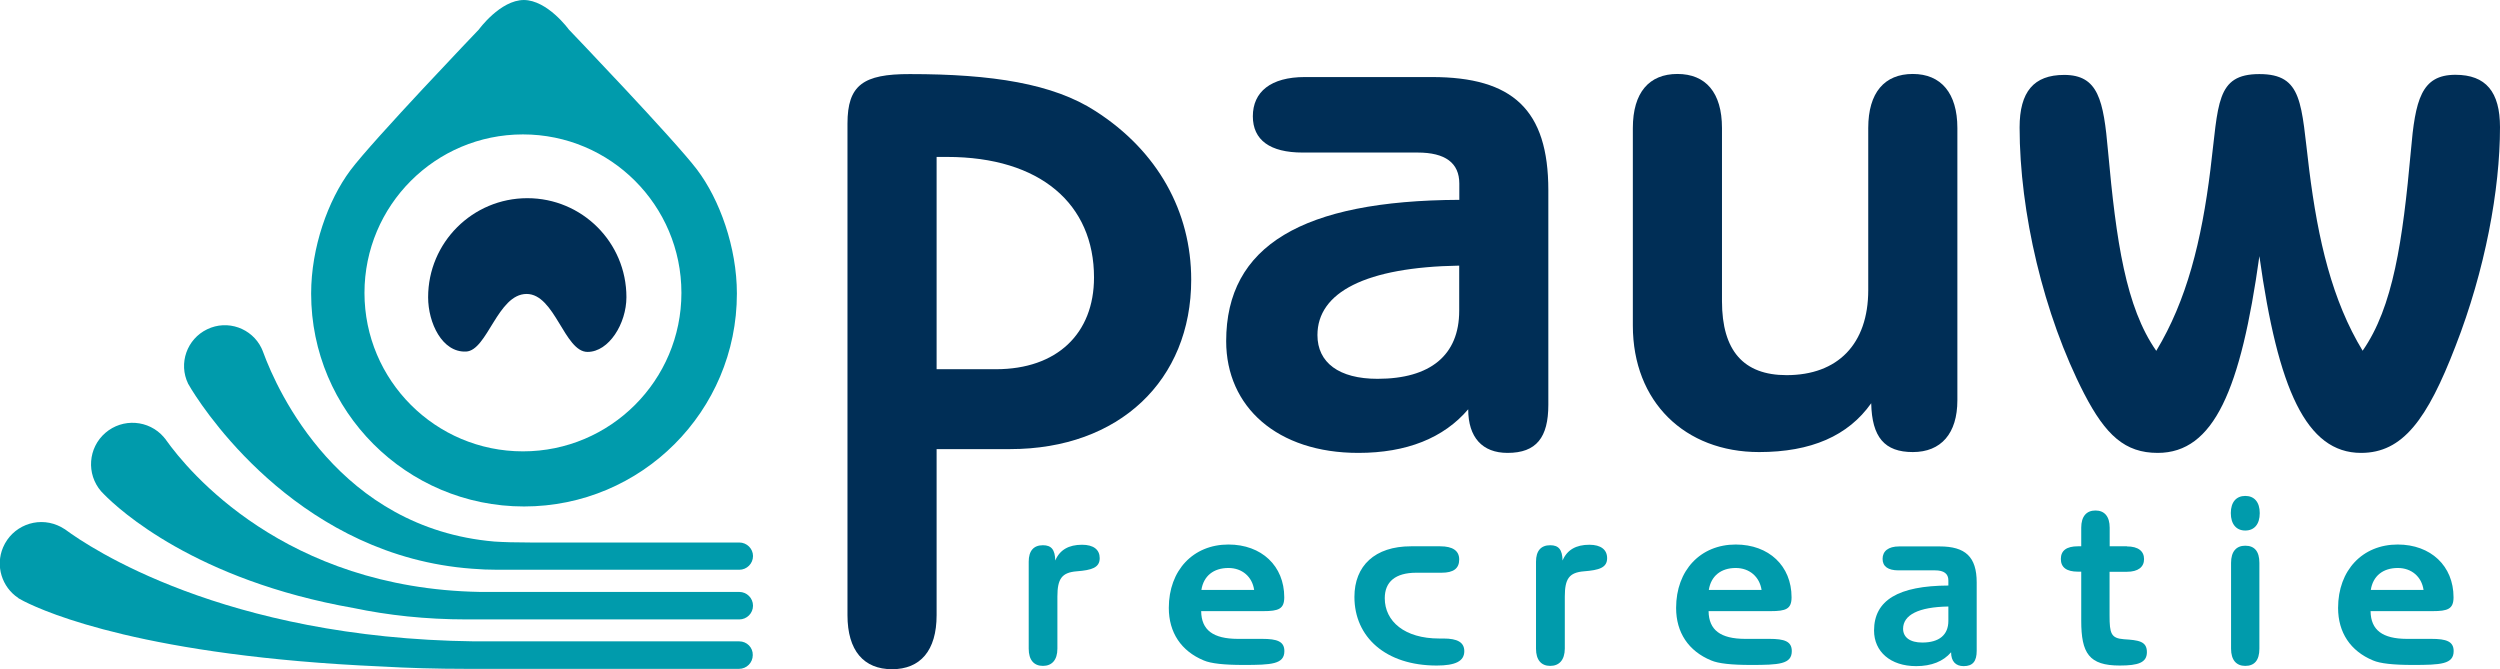 <?xml version="1.0" encoding="utf-8"?>
<!-- Generator: Adobe Illustrator 25.4.5, SVG Export Plug-In . SVG Version: 6.00 Build 0)  -->
<svg version="1.1" id="Laag_1" xmlns="http://www.w3.org/2000/svg" xmlns:xlink="http://www.w3.org/1999/xlink" x="0px" y="0px"
	 viewBox="0 0 210.92 56.46" style="enable-background:new 0 0 210.92 56.46;" xml:space="preserve">
<style type="text/css">
	.st0{clip-path:url(#SVGID_00000052084171763440941910000010331228587560335493_);fill:#009BAC;}
	.st1{clip-path:url(#SVGID_00000052084171763440941910000010331228587560335493_);fill:#002E56;}
</style>
<g>
	<defs>
		<rect id="SVGID_1_" y="0" width="210.92" height="56.46"/>
	</defs>
	<clipPath id="SVGID_00000159455587390941613190000002369867552188132018_">
		<use xlink:href="#SVGID_1_"  style="overflow:visible;"/>
	</clipPath>
	<path style="clip-path:url(#SVGID_00000159455587390941613190000002369867552188132018_);fill:#009BAC;" d="M87.99,56.18
		c-0.76,0-1.2-0.5-1.2-1.45v-7.34c0-0.92,0.42-1.39,1.2-1.39c0.72,0,1.02,0.38,1.04,1.29c0.38-0.9,1.14-1.33,2.26-1.33
		c0.98,0,1.49,0.42,1.49,1.13c0,0.81-0.68,1.01-1.93,1.11c-1.26,0.1-1.64,0.62-1.64,2.13v4.4C89.21,55.68,88.75,56.18,87.99,56.18"
		/>
	<path style="clip-path:url(#SVGID_00000159455587390941613190000002369867552188132018_);fill:#009BAC;" d="M101.36,49.77
		c0.18-1.17,1.02-1.85,2.28-1.85c1.16,0,2.01,0.74,2.17,1.85H101.36z M101.34,51.56h5.23c1.3,0,1.78-0.18,1.78-1.17
		c0-2.64-1.91-4.45-4.71-4.45c-2.97,0-5.03,2.17-5.03,5.35c0,2.07,1.04,3.64,2.95,4.43c0.6,0.26,1.72,0.38,3.35,0.38
		c2.37,0,3.45-0.06,3.45-1.17c0-0.82-0.62-1.03-1.87-1.03h-2.07C102.36,53.89,101.36,53.17,101.34,51.56"/>
	<path style="clip-path:url(#SVGID_00000159455587390941613190000002369867552188132018_);fill:#009BAC;" d="M116.83,50.47
		c0,1.95,1.67,3.4,4.59,3.4h0.36c1.18,0,1.76,0.32,1.76,1.07c0,0.85-0.76,1.21-2.33,1.21c-4.31,0-6.94-2.41-6.94-5.79
		c0-2.62,1.72-4.27,4.77-4.27h2.47c1.06,0,1.6,0.38,1.6,1.11c0,0.76-0.48,1.12-1.48,1.12h-2.14
		C117.73,48.32,116.83,49.08,116.83,50.47"/>
	<path style="clip-path:url(#SVGID_00000159455587390941613190000002369867552188132018_);fill:#009BAC;" d="M130.79,56.18
		c-0.76,0-1.2-0.5-1.2-1.45v-7.34c0-0.92,0.42-1.39,1.2-1.39c0.72,0,1.02,0.38,1.04,1.29c0.38-0.9,1.14-1.33,2.26-1.33
		c0.98,0,1.5,0.42,1.5,1.13c0,0.81-0.68,1.01-1.94,1.11c-1.26,0.1-1.63,0.62-1.63,2.13v4.4C132.01,55.68,131.55,56.18,130.79,56.18"
		/>
	<path style="clip-path:url(#SVGID_00000159455587390941613190000002369867552188132018_);fill:#009BAC;" d="M144.17,49.77
		c0.18-1.17,1.02-1.85,2.27-1.85c1.16,0,2.01,0.74,2.18,1.85H144.17z M144.15,51.56h5.23c1.3,0,1.77-0.18,1.77-1.17
		c0-2.64-1.91-4.45-4.71-4.45c-2.97,0-5.03,2.17-5.03,5.35c0,2.07,1.04,3.64,2.96,4.43c0.6,0.26,1.71,0.38,3.35,0.38
		c2.37,0,3.45-0.06,3.45-1.17c0-0.82-0.62-1.03-1.88-1.03h-2.07C145.17,53.89,144.17,53.17,144.15,51.56"/>
	<path style="clip-path:url(#SVGID_00000159455587390941613190000002369867552188132018_);fill:#009BAC;" d="M164.38,51.17v1.21
		c0,1.19-0.78,1.83-2.2,1.83c-1.04,0-1.62-0.44-1.62-1.17C160.57,51.88,161.86,51.21,164.38,51.17 M164.38,49.4
		c-4.21,0.02-6.27,1.23-6.27,3.8c0,1.77,1.38,3,3.55,3c1.3,0,2.29-0.4,2.95-1.17c0,0.76,0.38,1.17,1.06,1.17
		c0.78,0,1.1-0.42,1.1-1.29v-5.77c0-2.17-0.96-3.04-3.13-3.04h-3.41c-0.92,0-1.4,0.4-1.4,1.05c0,0.64,0.46,0.97,1.34,0.97h3.09
		c0.74,0,1.12,0.28,1.12,0.84V49.4z"/>
	<path style="clip-path:url(#SVGID_00000159455587390941613190000002369867552188132018_);fill:#009BAC;" d="M179.44,46.1
		c0.96,0,1.45,0.4,1.45,1.07c0,0.67-0.5,1.07-1.45,1.07h-1.46v3.7c0,1.49,0.12,1.91,1.2,1.99c1.24,0.08,1.95,0.16,1.95,1.09
		c0,0.89-0.74,1.13-2.29,1.13c-2.59,0-3.25-1.03-3.25-3.78v-4.14h-0.28c-0.96,0-1.44-0.36-1.44-1.07s0.48-1.07,1.44-1.07h0.28v-1.57
		c0-0.95,0.44-1.45,1.2-1.45c0.76,0,1.2,0.5,1.2,1.45v1.57H179.44z"/>
	<path style="clip-path:url(#SVGID_00000159455587390941613190000002369867552188132018_);fill:#009BAC;" d="M189.43,46.04
		c0.78,0,1.19,0.48,1.19,1.45v7.24c0,0.98-0.42,1.45-1.19,1.45c-0.76,0-1.2-0.5-1.2-1.45v-7.24
		C188.23,46.53,188.67,46.04,189.43,46.04 M189.43,44.76c-0.76,0-1.22-0.54-1.22-1.47c0-0.93,0.46-1.45,1.22-1.45
		c0.76,0,1.22,0.52,1.22,1.45C190.65,44.23,190.19,44.76,189.43,44.76"/>
	<path style="clip-path:url(#SVGID_00000159455587390941613190000002369867552188132018_);fill:#009BAC;" d="M200.02,49.77
		c0.18-1.17,1.02-1.85,2.28-1.85c1.16,0,2.01,0.74,2.17,1.85H200.02z M200,51.56h5.22c1.3,0,1.78-0.18,1.78-1.17
		c0-2.64-1.92-4.45-4.71-4.45c-2.97,0-5.03,2.17-5.03,5.35c0,2.07,1.04,3.64,2.95,4.43c0.6,0.26,1.72,0.38,3.35,0.38
		c2.37,0,3.45-0.06,3.45-1.17c0-0.82-0.62-1.03-1.88-1.03h-2.08C201.02,53.89,200.02,53.17,200,51.56"/>
	<path style="clip-path:url(#SVGID_00000159455587390941613190000002369867552188132018_);fill:#002E56;" d="M79.02,31.15V13.24
		h0.88c7.89,0,12.4,3.99,12.4,10.17c0,4.74-3.13,7.74-8.27,7.74H79.02z M71.5,10.43V51.9c0,3,1.38,4.56,3.76,4.56
		c2.38,0,3.76-1.56,3.76-4.56V37.89h6.2c9.21,0,15.28-5.81,15.28-14.29c0-5.74-2.82-10.86-8.08-14.23
		c-3.57-2.31-8.7-3.12-15.66-3.12C72.82,6.24,71.5,7.18,71.5,10.43"/>
	<path style="clip-path:url(#SVGID_00000159455587390941613190000002369867552188132018_);fill:#002E56;" d="M123.11,22.41v3.81
		c0,3.75-2.44,5.74-6.89,5.74c-3.26,0-5.07-1.37-5.07-3.69C111.15,24.66,115.22,22.54,123.11,22.41 M123.11,16.86
		c-13.22,0.06-19.66,3.87-19.66,11.92c0,5.56,4.32,9.43,11.15,9.43c4.07,0,7.2-1.25,9.27-3.68c0,2.37,1.19,3.68,3.32,3.68
		c2.44,0,3.44-1.31,3.44-4.06v-18.1c0-6.8-3.01-9.55-9.83-9.55h-10.71c-2.88,0-4.39,1.25-4.39,3.31c0,2,1.44,3.06,4.2,3.06h9.71
		c2.32,0,3.51,0.87,3.51,2.62V16.86z"/>
	<path style="clip-path:url(#SVGID_00000159455587390941613190000002369867552188132018_);fill:#002E56;" d="M161.38,6.24
		c2.38,0,3.76,1.62,3.76,4.56v22.97c0,2.81-1.38,4.37-3.76,4.37c-2.38,0-3.45-1.25-3.51-4.12c-1.94,2.75-5.07,4.12-9.46,4.12
		c-6.26,0-10.65-4.24-10.65-10.67V10.8c0-3,1.38-4.56,3.76-4.56c2.38,0,3.76,1.56,3.76,4.56v14.61c0,4.18,1.82,6.24,5.45,6.24
		c4.32,0,6.89-2.62,6.89-7.18V10.8C157.62,7.8,159,6.24,161.38,6.24"/>
	<path style="clip-path:url(#SVGID_00000159455587390941613190000002369867552188132018_);fill:#002E56;" d="M186.49,14.3
		c0.69-5.55,0.44-8.05,4.13-8.05c3.69,0,3.51,2.5,4.2,8.05c0.75,5.99,1.94,11.05,4.51,15.29c2.57-3.68,3.38-9.24,4.07-16.85
		c0.37-4.31,0.87-6.43,3.76-6.43c2.57,0,3.76,1.44,3.76,4.43c0,5.24-1.25,12.05-3.76,18.48c-2.38,6.18-4.45,8.99-7.96,8.99
		c-4.63,0-7.01-5.37-8.58-16.6c-1.57,11.24-3.82,16.6-8.58,16.6c-2.76,0-4.39-1.5-6.2-4.99c-3.44-6.68-5.45-15.35-5.45-22.47
		c0-3,1.19-4.43,3.76-4.43c2.88,0,3.32,2.12,3.7,6.43c0.69,7.61,1.5,13.17,4.07,16.85C184.49,25.34,185.74,20.35,186.49,14.3"/>
	<path style="clip-path:url(#SVGID_00000159455587390941613190000002369867552188132018_);fill:#002E56;" d="M52.85,25.07
		c0,2.23-1.48,4.62-3.28,4.62c-1.95,0-2.75-4.89-5.14-4.89c-2.45,0-3.31,4.78-5.11,4.86c-2.01,0.09-3.2-2.41-3.2-4.58
		c0-4.62,3.75-8.36,8.37-8.36S52.85,20.45,52.85,25.07"/>
	<path style="clip-path:url(#SVGID_00000159455587390941613190000002369867552188132018_);fill:#009BAC;" d="M62.37,54.11H40.02
		c-21.2-0.26-32.58-8.01-34.45-9.39c-0.06-0.05-0.12-0.08-0.17-0.11c-0.17-0.11-0.35-0.21-0.55-0.29c-1.78-0.75-3.83,0.08-4.59,1.86
		c-0.67,1.57-0.09,3.36,1.28,4.27l0,0.01c0,0,0.04,0.03,0.12,0.07c0.08,0.04,0.19,0.11,0.35,0.19c1.97,1,10.38,4.64,30.16,5.51
		c2.26,0.13,4.66,0.2,7.22,0.2h22.96c0.64,0,1.16-0.52,1.16-1.16C63.53,54.63,63.01,54.11,62.37,54.11"/>
	<path style="clip-path:url(#SVGID_00000159455587390941613190000002369867552188132018_);fill:#009BAC;" d="M62.37,49.94H40.49
		c-16.51-0.3-24.65-10.25-26.46-12.79c-0.07-0.1-0.13-0.18-0.19-0.24c-0.01-0.01-0.01-0.02-0.02-0.03
		c-1.26-1.46-3.47-1.62-4.93-0.36c-1.46,1.26-1.62,3.47-0.36,4.93c0.08,0.09,0.17,0.18,0.26,0.27c1.23,1.25,7.68,7.23,21.05,9.58
		c2.86,0.6,6.04,0.96,9.57,0.96h22.96c0.64,0,1.16-0.52,1.16-1.16C63.53,50.46,63.01,49.94,62.37,49.94"/>
	<path style="clip-path:url(#SVGID_00000159455587390941613190000002369867552188132018_);fill:#009BAC;" d="M62.37,45.77H45.43v0
		c-0.12,0-0.24,0-0.36,0h-0.33c-1.26,0-2.27-0.03-3.03-0.08c-13.05-1.12-18.29-12.65-19.5-15.96c-0.04-0.12-0.09-0.22-0.13-0.31
		c0-0.01-0.01-0.02-0.01-0.03c-0.82-1.71-2.88-2.44-4.59-1.61c-1.71,0.82-2.44,2.88-1.61,4.59c0,0.01,0.01,0.01,0.01,0.02l0,0
		c0,0,0.01,0.01,0.02,0.03c0.08,0.15,0.17,0.3,0.26,0.44c1.54,2.48,9.51,14.07,23.65,15.12c0.71,0.06,1.44,0.09,2.19,0.09h20.37
		c0.64,0,1.16-0.52,1.16-1.16C63.53,46.29,63.01,45.77,62.37,45.77"/>
	<path style="clip-path:url(#SVGID_00000159455587390941613190000002369867552188132018_);fill:#009BAC;" d="M58.8,14.3
		c1.91,2.52,3.37,6.56,3.37,10.47c0,9.92-8.04,17.96-17.96,17.96s-17.96-8.04-17.96-17.96c0-3.88,1.42-7.87,3.31-10.4
		C31.45,11.84,40.4,2.49,40.4,2.49S42.2,0,44.21,0h-0.01h-0.01h-0.01c2.01,0,3.81,2.49,3.81,2.49S56.89,11.78,58.8,14.3
		 M44.12,38.08c7.38,0,13.37-5.99,13.37-13.37c0-7.39-5.99-13.37-13.37-13.37c-7.39,0-13.37,5.99-13.37,13.37
		C30.75,32.09,36.74,38.08,44.12,38.08"/>
</g>
</svg>

